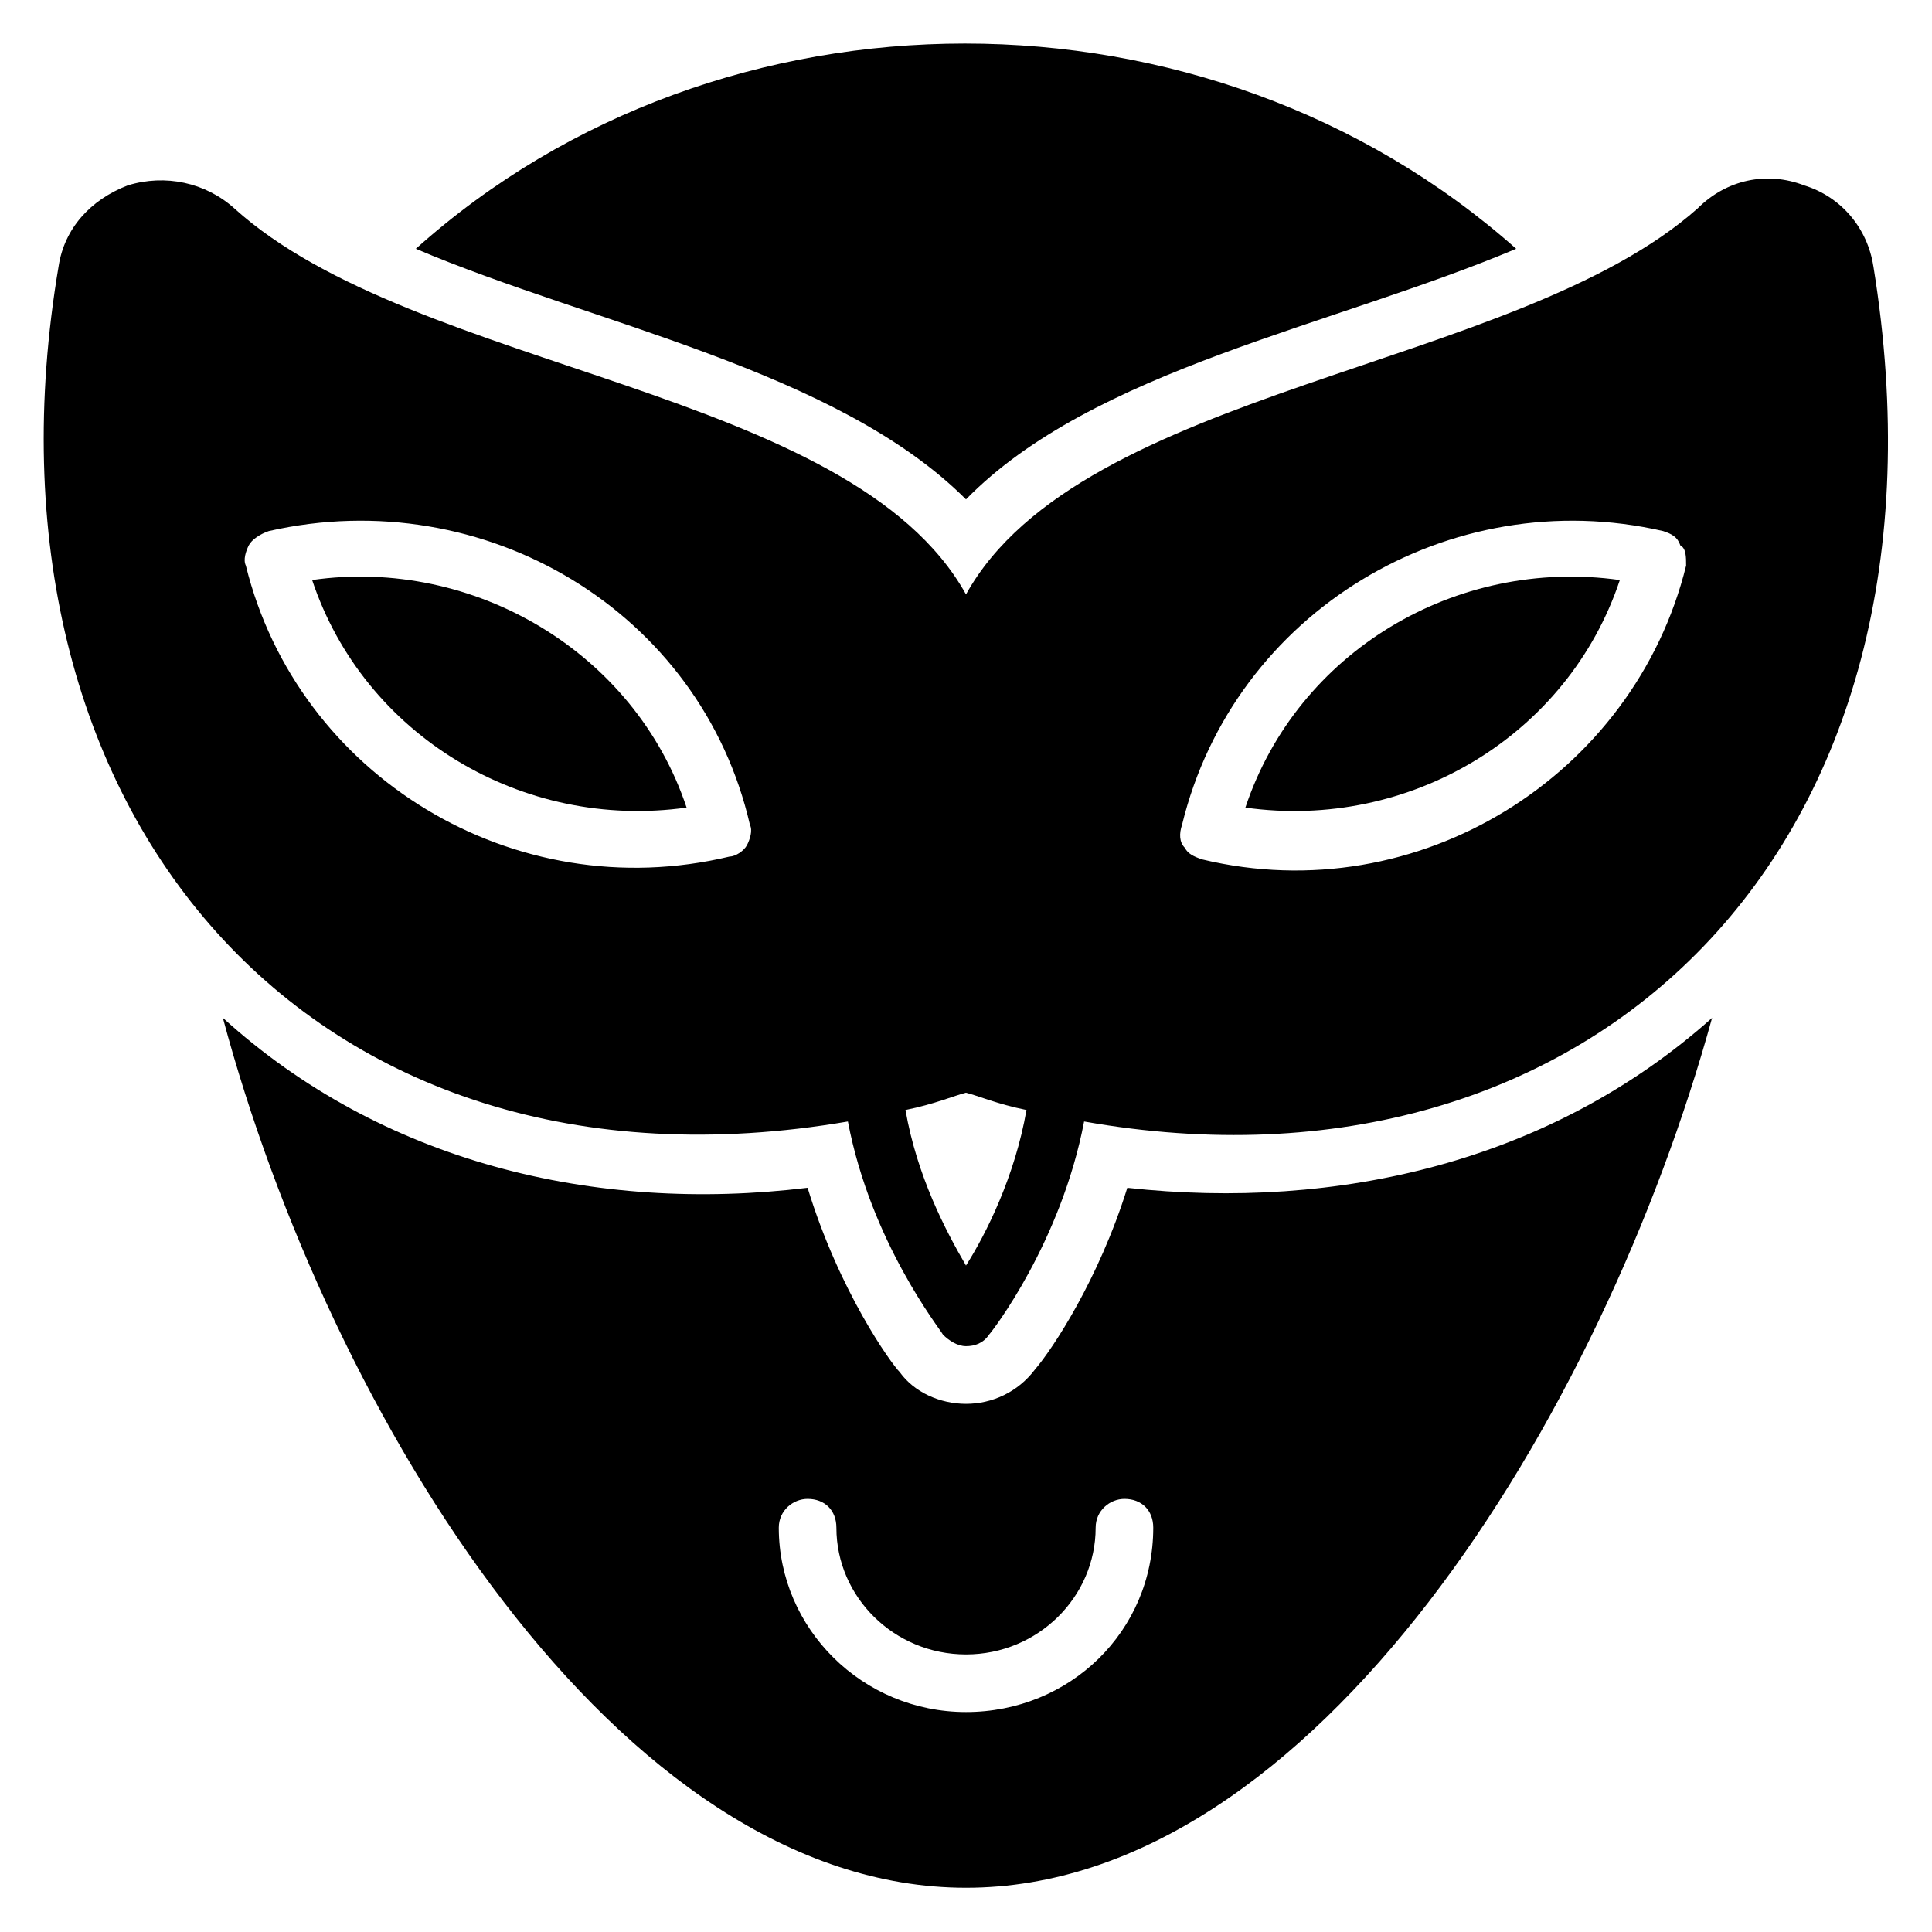<?xml version="1.0" encoding="UTF-8"?>
<!-- Uploaded to: ICON Repo, www.iconrepo.com, Generator: ICON Repo Mixer Tools -->
<svg fill="#000000" width="800px" height="800px" version="1.1" viewBox="144 144 512 512" xmlns="http://www.w3.org/2000/svg">
 <g>
  <path d="m254.2 209.93c46.562 19.848 111.45 32.062 145.8 66.41 33.586-34.352 96.945-45.801 145.8-66.41-81.68-72.52-210.69-72.52-291.6 0zm188.55 248.85c-7.633 24.426-19.848 42.746-24.426 48.09-4.582 6.106-11.449 9.16-18.32 9.16s-13.742-3.055-17.559-8.398c-2.289-2.289-16.031-21.375-24.426-48.855-56.488 6.871-112.98-6.871-154.96-45.039 28.242 105.35 104.58 230.54 196.95 230.54 92.363 0 168.7-125.19 197.71-230.53-42.75 38.168-99.238 51.145-154.96 45.039zm-42.746 138.93c-27.48 0-49.617-22.137-49.617-48.855 0-4.582 3.816-7.633 7.633-7.633 4.582 0 7.633 3.055 7.633 7.633 0 18.32 15.266 33.586 34.352 33.586 19.082 0 34.352-15.266 34.352-33.586 0-4.582 3.816-7.633 7.633-7.633 4.582 0 7.633 3.055 7.633 7.633 0 27.48-22.137 48.855-49.617 48.855z"/>
  <path d="m226.72 297.71c13.742 41.223 55.723 66.41 99.234 60.305-13.738-41.223-56.488-66.414-99.234-60.305z"/>
  <path d="m640.45 214.5c-1.527-9.922-8.398-18.32-18.32-21.375-9.922-3.816-20.609-1.527-28.242 6.106-48.094 42.75-163.36 47.332-193.89 102.29-30.535-54.961-145.8-58.777-193.89-102.29-7.633-6.871-18.32-9.16-28.242-6.106-9.926 3.816-16.797 11.449-18.324 21.371-24.426 144.27 66.41 251.14 209.16 226.71 6.106 32.062 24.426 54.961 25.191 56.488 1.527 1.527 3.816 3.055 6.106 3.055 2.289 0 4.582-0.762 6.106-3.055 0.762-0.762 19.082-24.426 25.191-56.488 133.59 23.664 234.35-71.754 209.16-226.71zm-298.47 153.43c-0.762 1.527-3.055 3.055-4.582 3.055-57.25 13.738-114.5-21.375-128.24-77.098-0.762-1.527 0-3.816 0.762-5.344 0.762-1.527 3.055-3.055 5.344-3.816 57.25-12.977 114.5 21.375 127.48 77.863 0.766 1.523 0 3.812-0.762 5.34zm58.016 111.45c-5.344-9.16-12.977-23.664-16.031-41.223 7.633-1.527 12.977-3.816 16.031-4.582 3.055 0.762 8.398 3.055 16.031 4.582-3.055 17.559-10.688 32.824-16.031 41.223zm190.84-185.49c-13.742 55.723-70.992 91.602-128.24 77.863-2.289-0.762-3.816-1.527-4.582-3.055-1.527-1.527-1.527-3.816-0.762-6.106 13.742-56.488 70.992-90.84 127.48-77.863 2.289 0.762 3.816 1.527 4.582 3.816 1.523 0.762 1.523 3.051 1.523 5.344z"/>
  <path d="m474.04 358.02c43.512 6.106 85.496-19.082 99.234-60.305-43.508-6.109-85.492 19.082-99.234 60.305z"/>
 </g>
</svg>